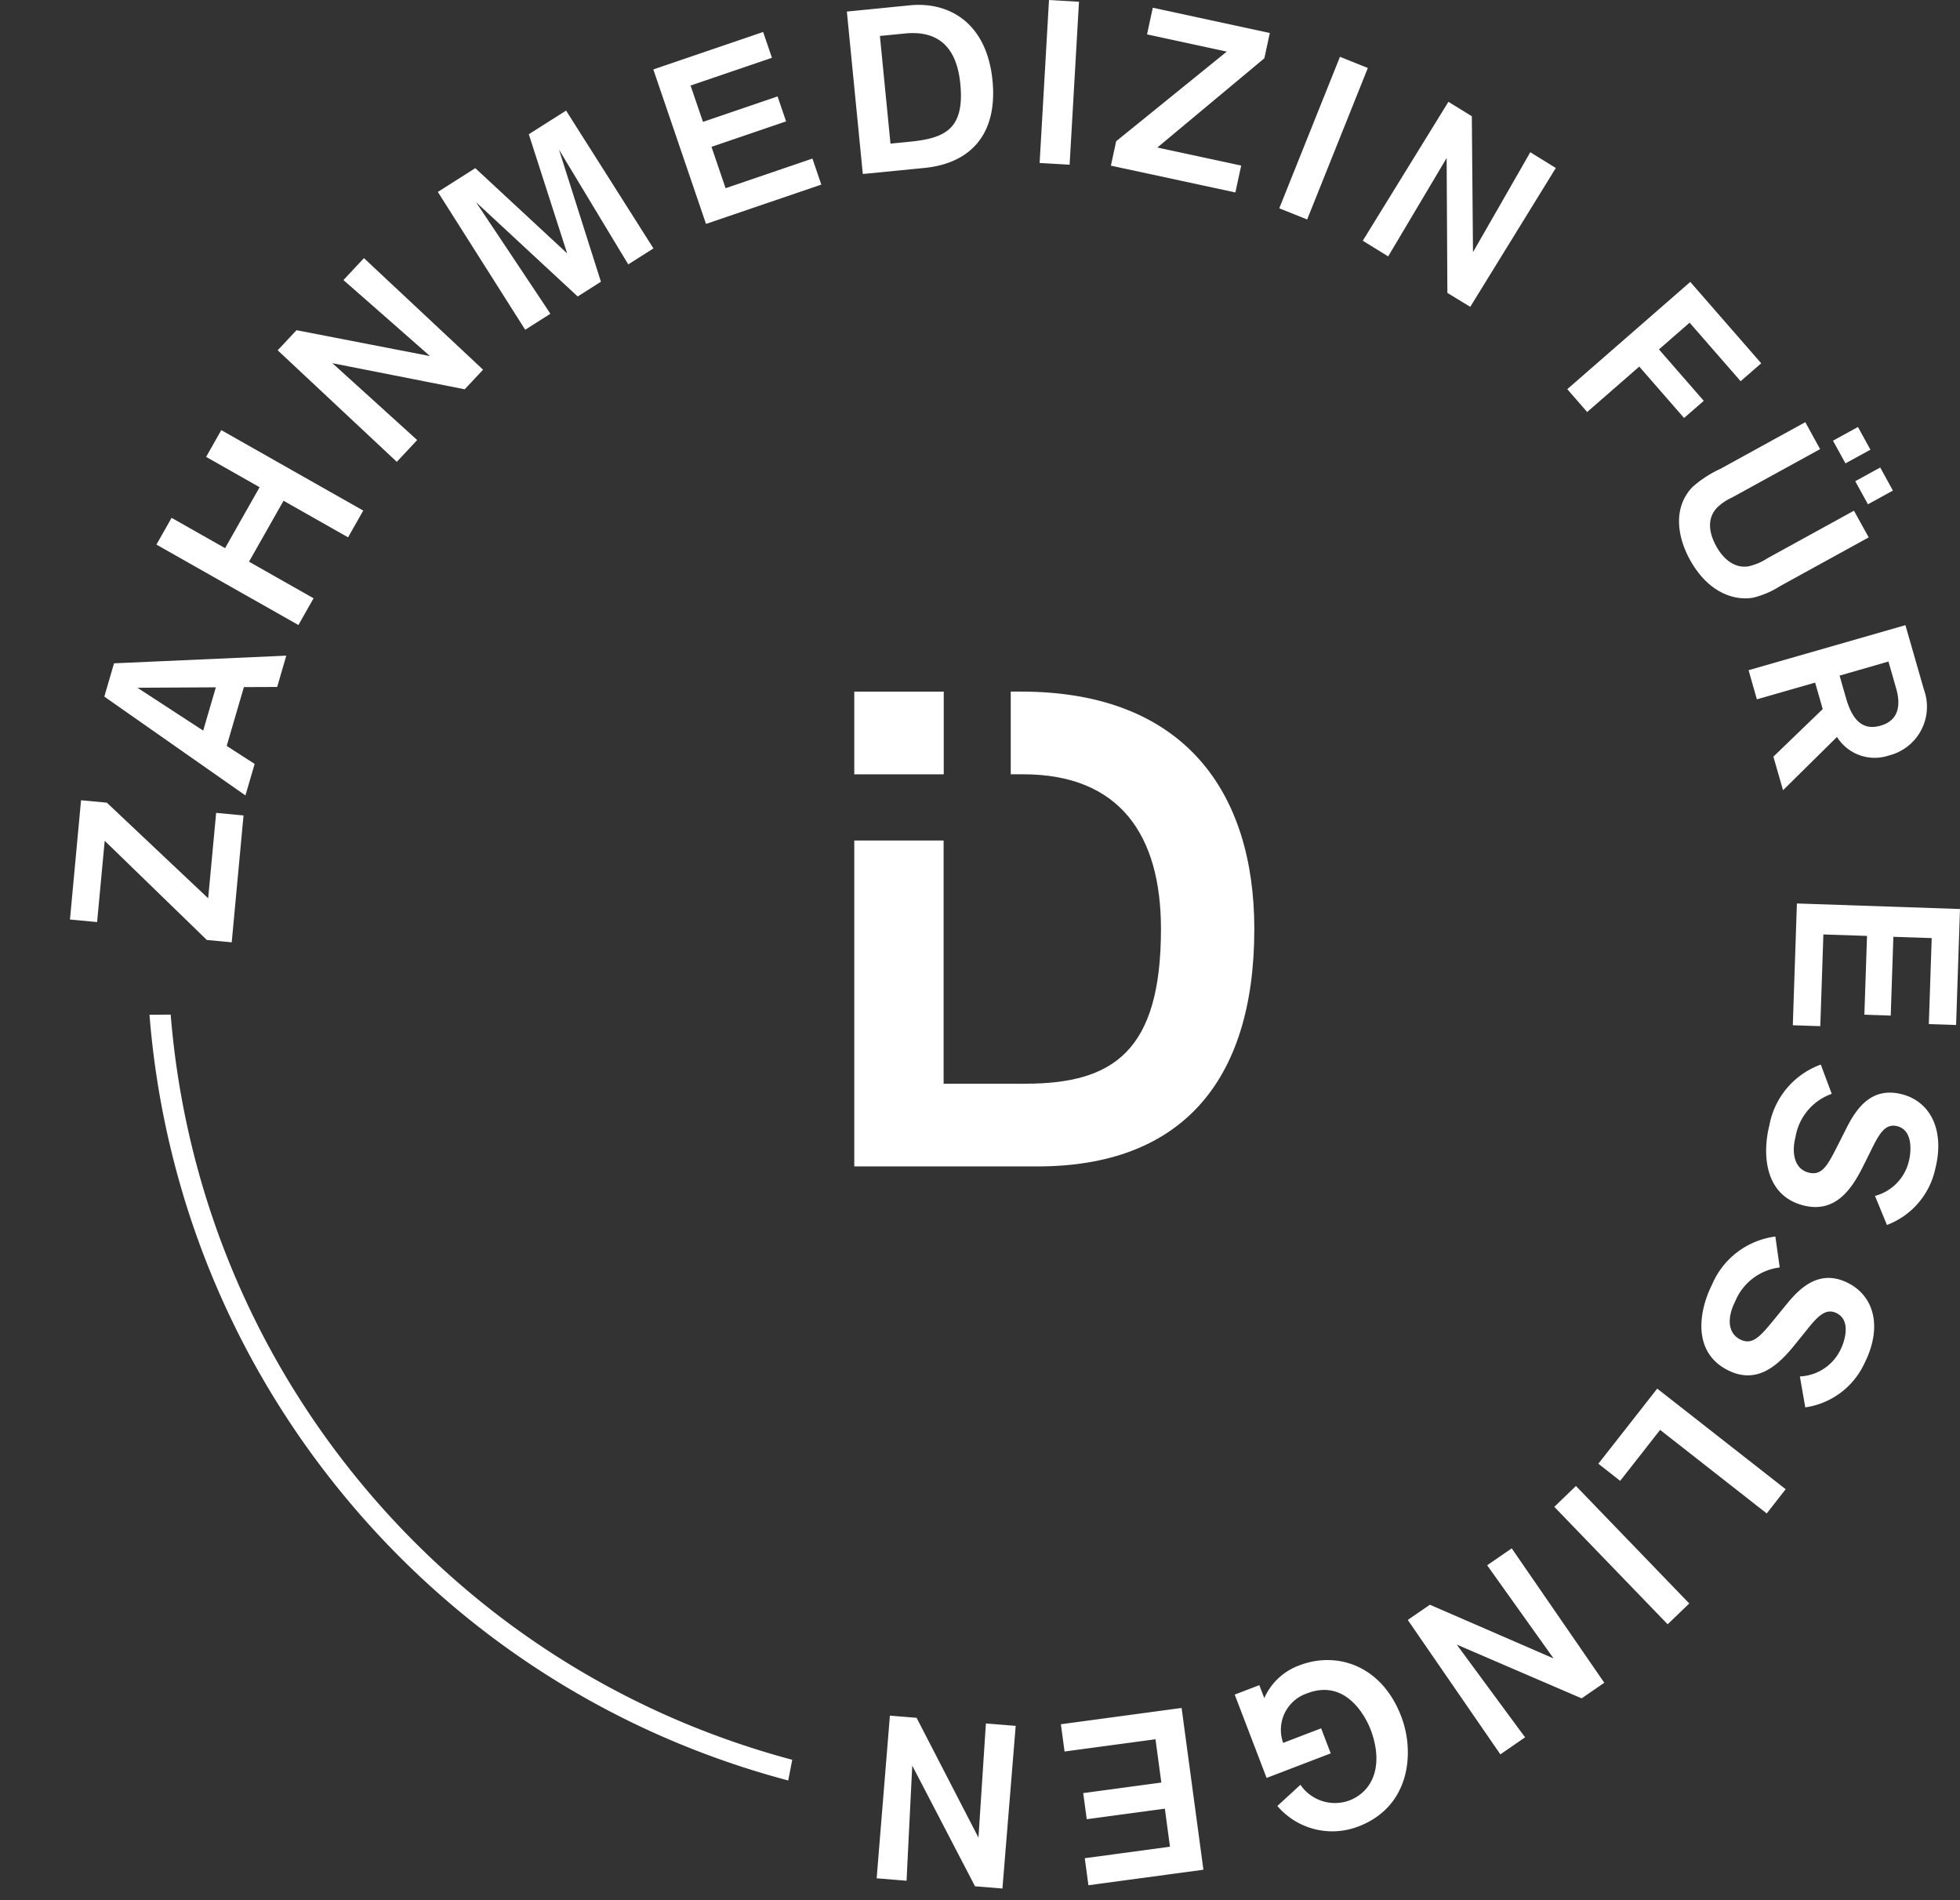 <?xml version="1.0" encoding="UTF-8"?>
<svg xmlns="http://www.w3.org/2000/svg" xmlns:xlink="http://www.w3.org/1999/xlink" width="141.35" height="137.019" viewBox="0 0 141.35 137.019">
  <rect x="0" y="0" width="141.35" height="137.019" fill="#333333" stroke="none"/>
  <defs>
    <clipPath id="a">
      <path d="M0-199.33s1.97,24.29,17.218,42.462h0c15.248,18.171,37.955,21.3,37.955,21.3h0l4.155-21.48L23.681-199.534Z" transform="translate(0 199.534)" fill="none"></path>
    </clipPath>
    <clipPath id="b">
      <path d="M0-290.428H141.35V-427.447H0Z" transform="translate(0 427.447)" fill="none"></path>
    </clipPath>
  </defs>
  <g transform="translate(0 427.447)">
    <g transform="translate(0 -354.389)" clip-path="url(#a)">
      <g transform="translate(10.589 -67.141)">
        <path d="M15.493-192.78h0a62.946,62.946,0,0,1-13.24-1.411,62.54,62.54,0,0,1-12.7-4.2,61.947,61.947,0,0,1-11.677-6.954,62.418,62.418,0,0,1-10.154-9.66,62.524,62.524,0,0,1-7.089-10.421A61.937,61.937,0,0,1-44.1-236.721a62.392,62.392,0,0,1-2.4-11.8,62.908,62.908,0,0,1-.1-11.959,62.91,62.91,0,0,1,2.172-11.761,62.4,62.4,0,0,1,4.41-11.208,61.937,61.937,0,0,1,6.617-10.3,62.523,62.523,0,0,1,8.791-9.032A61.925,61.925,0,0,1-5.539-313.724a62.242,62.242,0,0,1,10.356-2.71,62.785,62.785,0,0,1,10.575-.9,62.938,62.938,0,0,1,13.24,1.411,62.535,62.535,0,0,1,12.7,4.2,61.945,61.945,0,0,1,11.677,6.954,62.422,62.422,0,0,1,10.154,9.66,62.525,62.525,0,0,1,7.089,10.422,61.937,61.937,0,0,1,4.728,11.291,62.4,62.4,0,0,1,2.4,11.8,62.909,62.909,0,0,1,.1,11.959,62.911,62.911,0,0,1-2.172,11.761A62.394,62.394,0,0,1,70.9-226.66a61.938,61.938,0,0,1-6.617,10.3,62.526,62.526,0,0,1-8.791,9.032,61.927,61.927,0,0,1-19.068,10.941,62.237,62.237,0,0,1-10.356,2.71A62.777,62.777,0,0,1,15.493-192.78Zm-.1-123.039a61.267,61.267,0,0,0-10.319.877,60.731,60.731,0,0,0-10.1,2.644,60.417,60.417,0,0,0-18.6,10.675,61.008,61.008,0,0,0-8.578,8.813,60.417,60.417,0,0,0-6.455,10.047,60.874,60.874,0,0,0-4.3,10.935,61.391,61.391,0,0,0-2.119,11.477,61.391,61.391,0,0,0,.094,11.671,60.876,60.876,0,0,0,2.338,11.516,60.419,60.419,0,0,0,4.612,11.015,61.007,61.007,0,0,0,6.917,10.168,60.9,60.9,0,0,0,9.907,9.425,60.431,60.431,0,0,0,11.391,6.784,61.024,61.024,0,0,0,12.4,4.1,61.432,61.432,0,0,0,12.921,1.377h0a61.253,61.253,0,0,0,10.316-.876,60.721,60.721,0,0,0,10.1-2.644,60.417,60.417,0,0,0,18.6-10.675,61.008,61.008,0,0,0,8.578-8.813,60.418,60.418,0,0,0,6.455-10.046,60.876,60.876,0,0,0,4.3-10.935A61.39,61.39,0,0,0,75.97-249.76a61.392,61.392,0,0,0-.094-11.671,60.876,60.876,0,0,0-2.338-11.516,60.418,60.418,0,0,0-4.612-11.015,61.008,61.008,0,0,0-6.917-10.169,60.906,60.906,0,0,0-9.907-9.425,60.435,60.435,0,0,0-11.391-6.784,61.02,61.02,0,0,0-12.4-4.1A61.419,61.419,0,0,0,15.392-315.818Z" transform="translate(46.835 317.332)" fill="#fff"></path>
      </g>
    </g>
    <g transform="translate(0 -427.447)" clip-path="url(#b)">
      <g transform="translate(5.042 0)">
        <path d="M-26.539-124.627l-1.975-.185-.576,6.157-7.308-6.894-1.859-.174-.8,8.6,1.958.183.548-5.859,7.367,7.151,1.793.168Zm3.083-11.522-12.423.552-.7,2.4,10.177,7.127.665-2.272-2.016-1.3,1.24-4.24,2.4-.01Zm-5.079,2.283-.913,3.12-4.741-3.089Zm10.63-12.744-10.239-5.8-1.093,1.929,3.858,2.186-2.49,4.394-3.858-2.186-1.093,1.929,10.239,5.8,1.093-1.929-4.655-2.638,2.49-4.394L-19-144.681Zm8.641-10.158-8.59-8.043-1.481,1.582c.206.17,6.241,5.479,6.241,5.479l-9.625-1.865-1.356,1.448,8.59,8.043,1.469-1.57c-.158-.148-6.114-5.542-6.114-5.542l9.543,1.88Zm12.287-8.745-6.3-9.937-2.688,1.706,2.765,8.59L-9.826-171.3l-2.7,1.715,6.3,9.937,1.816-1.152c-.205-.324-5.363-8.047-5.363-8.047l7.333,6.8,1.675-1.063-3.026-9.53s4.845,8.04,5,8.279Zm12.106-4.6-.64-1.877-6.263,2.136-1.017-2.982,5.38-1.835-.614-1.8-5.38,1.835L5.7-177.256l5.869-2-.635-1.861-7.92,2.7,3.8,11.138Zm1.842-12.477,1.151,11.712,4.429-.435c3.45-.339,5.294-2.547,4.925-6.3-.413-4.2-3.173-5.7-5.944-5.429Zm2.384,1.759,1.808-.178c2.173-.214,3.707.741,3.991,3.627.325,3.3-1.138,3.931-3.676,4.18l-1.36.134Zm13.681,9.283.676-11.749-2.163-.125-.676,11.749Zm11.955,2,.419-1.939-6.045-1.3,7.715-6.434.394-1.825-8.44-1.822-.415,1.923,5.751,1.242-7.977,6.463-.38,1.76Zm5.176,1.949,4.377-10.924-2.011-.806-4.377,10.924ZM61.929-161.3,68.1-171.312l-1.844-1.137c-.126.236-4.13,7.206-4.13,7.206l-.084-9.8-1.688-1.041-6.176,10.017,1.83,1.129c.114-.184,4.217-7.093,4.217-7.093l.054,9.727Zm19.5,5.363,1.483-1.293-5.116-5.867-8.87,7.734,1.435,1.646,3.756-3.275,3.232,3.706,1.42-1.238-3.232-3.706,2.211-1.928Zm9.236,11.26L89.6-146.6l-6.238,3.428a4.152,4.152,0,0,1-1.372.583c-1.4.219-2.18-1.2-2.317-1.446-.755-1.373-.447-2.266.063-2.793a3.732,3.732,0,0,1,1.083-.729l6.34-3.484-1.068-1.943-6.135,3.372a8.032,8.032,0,0,0-2.015,1.317c-1.4,1.472-1.085,3.563-.178,5.214,1.389,2.527,3.369,2.98,4.591,2.746a6.479,6.479,0,0,0,1.922-.828Zm-.055-2.385,1.8-.988-.915-1.665-1.8.988Zm-1.622-2.951,1.8-.988-.9-1.636-1.8.988Zm4.324,11.665L82-135.1l.6,2.1,4.2-1.205.548,1.907-3.558,3.432.695,2.419,3.892-3.84a3.205,3.205,0,0,0,3.748,1.334,3.62,3.62,0,0,0,2.517-4.763Zm-1.224,2.623.552,1.923c.391,1.362.1,2.347-1.116,2.7-1.33.382-2.054-.45-2.491-1.973l-.469-1.634ZM85.191-109.5l1.982.067.222-6.614,3.148.106-.191,5.681,1.9.064.191-5.681,2.765.093-.208,6.2,1.966.066.281-8.363-11.761-.4Zm6.788,14.4a5.577,5.577,0,0,0,3.479-4.018c.73-2.876-.391-4.9-2.411-5.41-2.23-.566-3.3,1.088-3.995,2.46L88.36-100.7c-.688,1.356-1.091,2.062-2.028,1.824-.985-.25-1.261-1.334-.945-2.579a4,4,0,0,1,2.611-3.1l-.789-2.109a5.765,5.765,0,0,0-3.707,4.373c-.517,2.036-.374,5.064,2.454,5.782,2.294.582,3.473-1.148,4.316-2.843l.562-1.13c.566-1.146,1-1.965,1.886-1.74,1.212.308.971,2,.849,2.486a3.418,3.418,0,0,1-2.451,2.542Zm-5.89,13.153a5.576,5.576,0,0,0,4.265-3.171c1.334-2.65.677-4.866-1.184-5.8-2.054-1.034-3.46.348-4.432,1.538l-.972,1.19c-.965,1.175-1.511,1.777-2.374,1.342-.908-.457-.942-1.576-.365-2.722a4,4,0,0,1,3.22-2.466l-.314-2.23A5.765,5.765,0,0,0,79.366-90.8c-.944,1.876-1.459,4.864,1.146,6.175,2.114,1.064,3.639-.37,4.828-1.843l.793-.982c.8-1,1.4-1.7,2.218-1.291,1.116.562.516,2.163.291,2.61A3.417,3.417,0,0,1,85.7-84.179ZM71.167-77.884l1.575,1.234,2.879-3.674L83.309-74.3l1.367-1.745L75.413-83.3Zm-3.176,3.109,8.173,8.467,1.559-1.5L69.55-76.28ZM57.422-66.621,64.1-56.929l1.785-1.229c-.165-.21-4.929-6.685-4.929-6.685l9.006,3.876,1.633-1.125-6.676-9.691-1.771,1.22c.123.178,4.791,6.719,4.791,6.719l-8.922-3.873ZM44.942-61.238l2.3,6.009L51.866-57l-.691-1.806-2.74,1.049a2.776,2.776,0,0,1,1.737-3.574c3-1.15,4.383,2.124,4.562,2.591.93,2.429.305,4.435-1.547,5.144a3.015,3.015,0,0,1-3.506-1.139l-1.663,1.529a5.207,5.207,0,0,0,5.863,1.468c3.721-1.425,4.06-5.338,3.071-7.923-1.43-3.736-4.691-4.7-7.322-3.693a4.412,4.412,0,0,0-2.555,2.37l-.358-.934ZM32.406-59.1l.265,1.966,6.558-.884.421,3.122-5.633.76.254,1.883,5.633-.759.37,2.742-6.145.829.263,1.949,8.293-1.118L41.112-60.275Zm-12.331-.62L19.12-47.992l2.16.176c.005-.267.408-8.3.408-8.3l4.526,8.7,1.977.161.956-11.729L27-59.157c-.018.216-.537,8.235-.537,8.235L22-59.564Z" transform="translate(39.06 183.424)" fill="#fff"></path>
      </g>
      <g transform="translate(61.608 49.866)">
        <path d="M-61.15-36.283c0-9.809-5-17.118-16.829-17.118h-.737v5.962h.88c7.02,0,9.954,4.424,9.954,11.156,0,8.848-3.463,11.156-9.809,11.156h-5.866V-42.665H-90v23.5h13.223c10.194,0,15.627-5.962,15.627-17.117M-90-47.436h6.452V-53.4H-90Z" transform="translate(90 53.401)" fill="#fff"></path>
      </g>
    </g>
  </g>
</svg>
